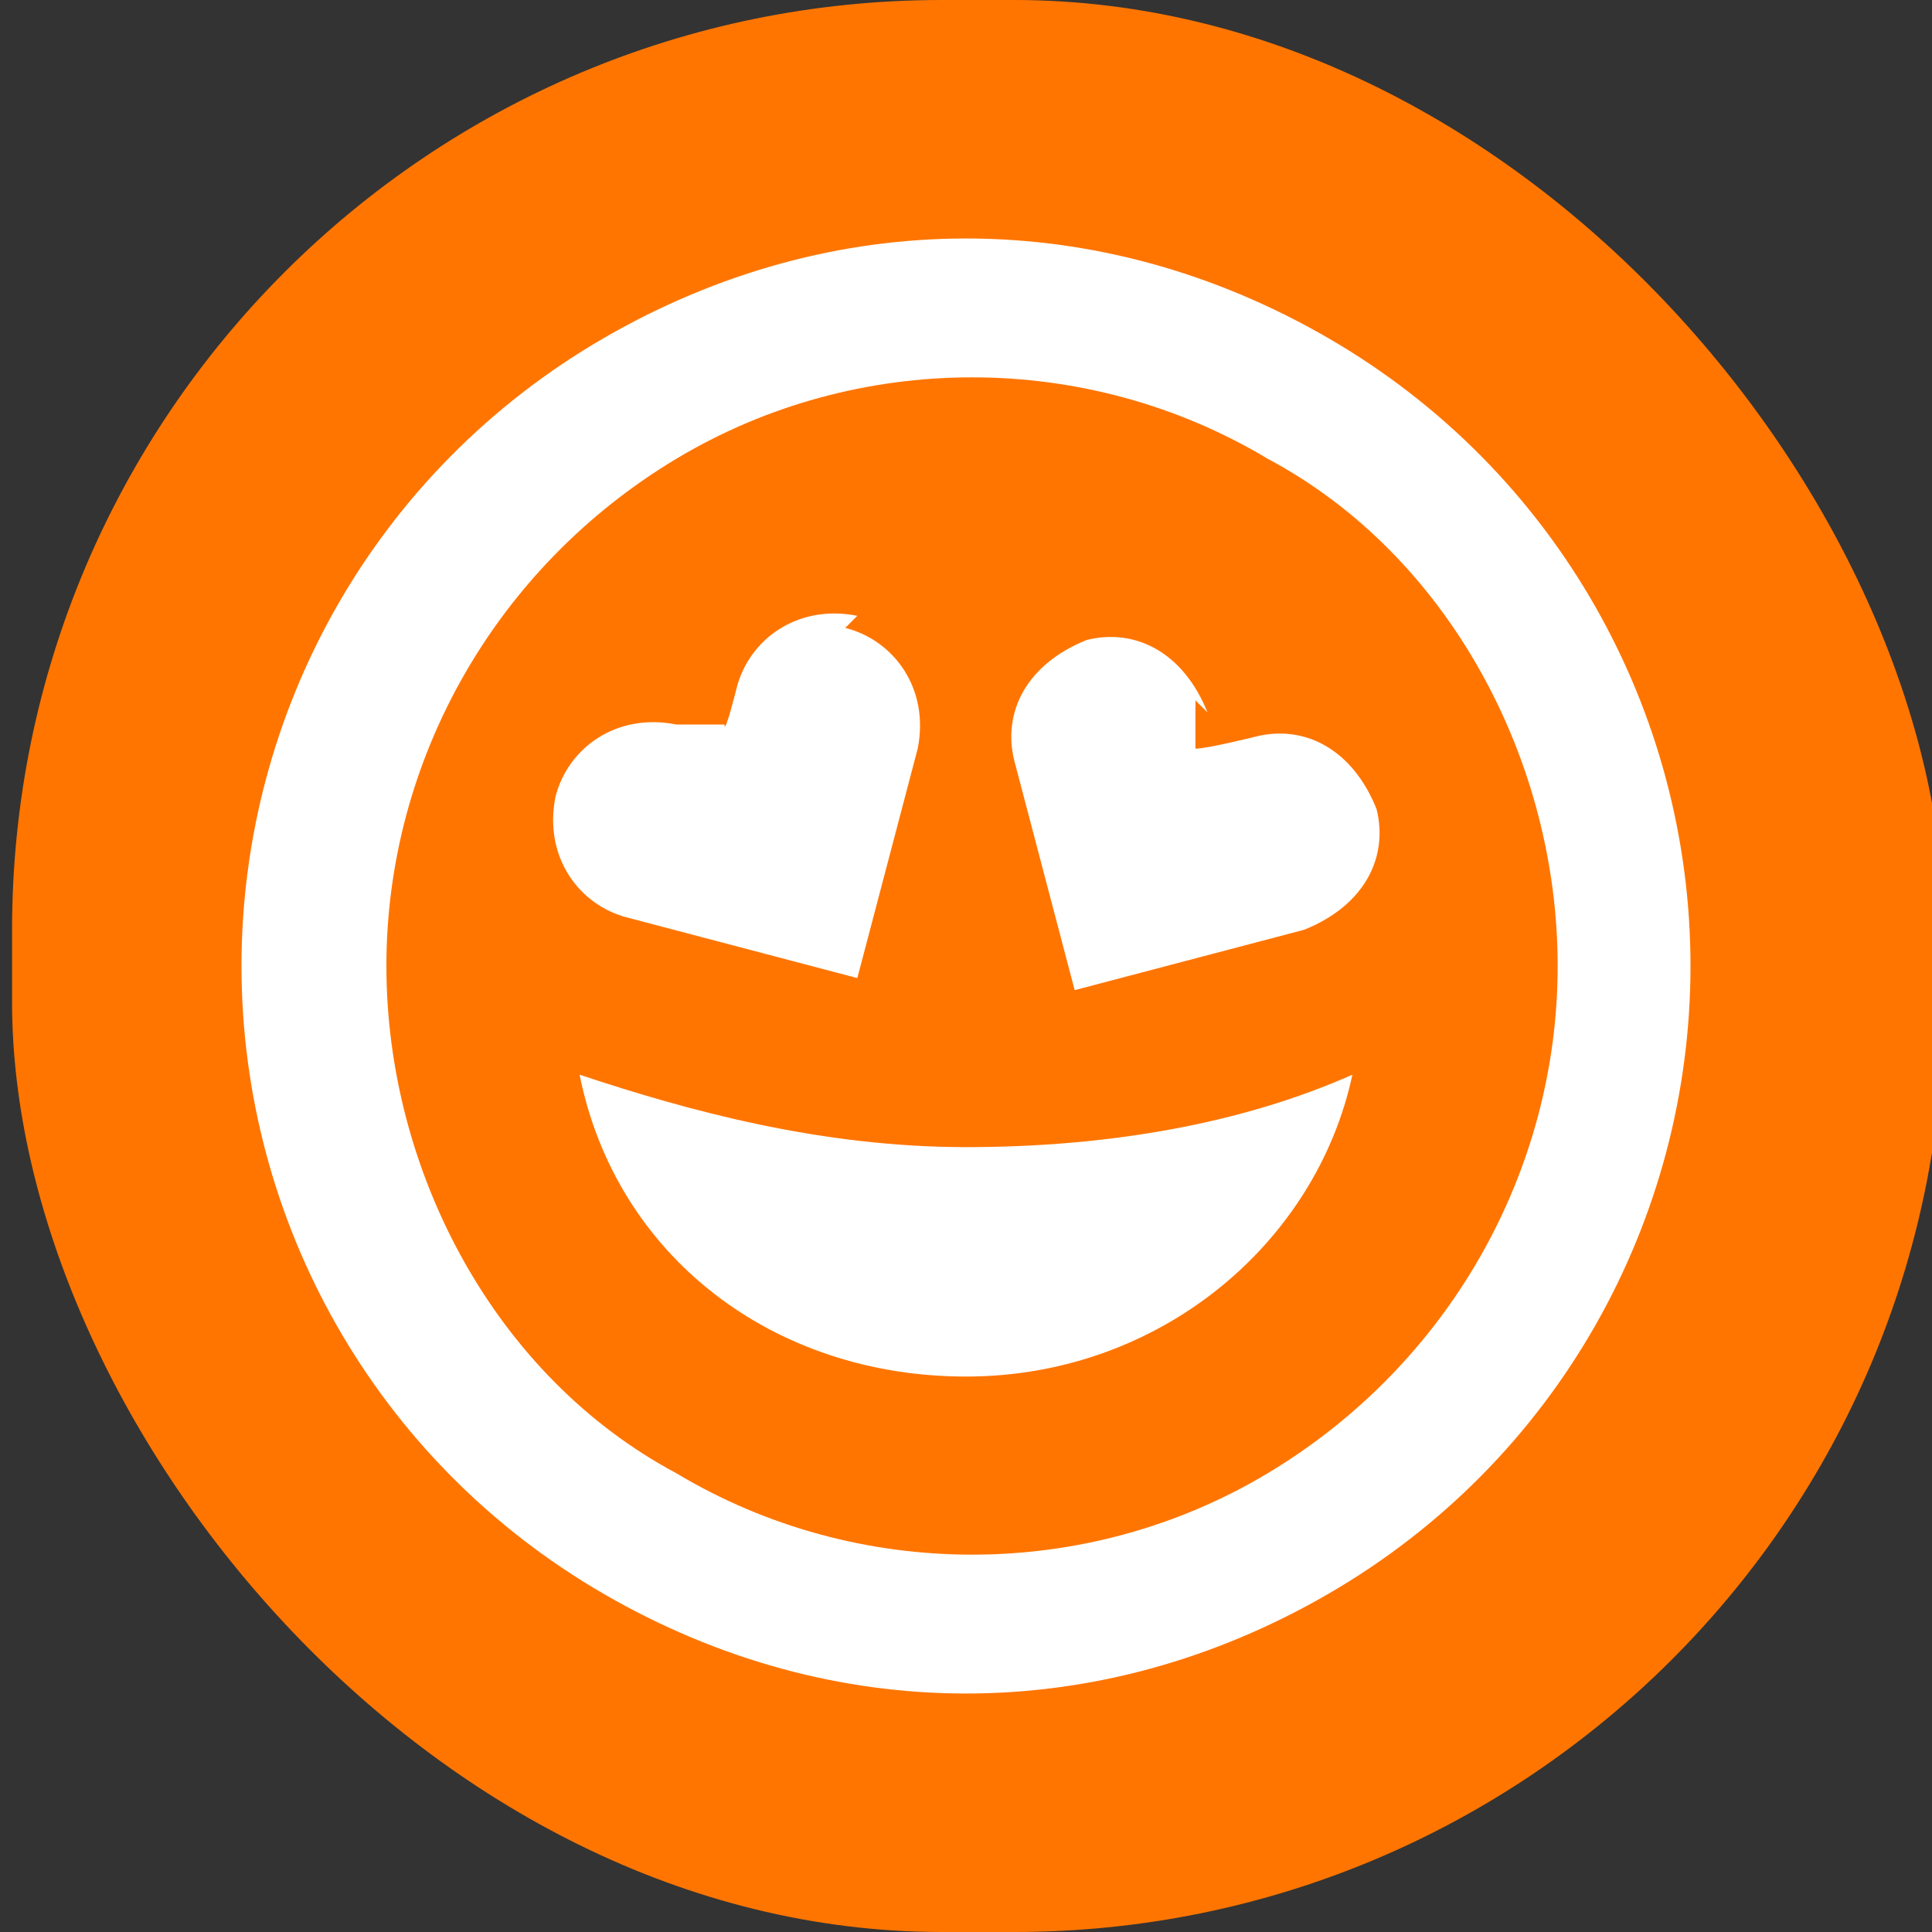 <?xml version="1.0" encoding="UTF-8"?>
<svg id="Layer_1" xmlns="http://www.w3.org/2000/svg" version="1.1" viewBox="0 0 16 16">
  <rect x="0" y="0" width="16" height="16" fill="#333333" stroke="none"/>
  <!-- Generator: Adobe Illustrator 29.7.1, SVG Export Plug-In . SVG Version: 2.1.1 Build 8)  -->
  <defs>
    <style>
      .st0 {
        fill: #fff;
      }

      .st1 {
        fill: #ff7500;
      }
    </style>
  </defs>
  <rect class="st1" x=".1" y="0" width="16" height="16" rx="7.7" ry="7.7"/>
  <path class="st0" d="M2,8c0-2.1,1.1-4.1,3-5.2s4.1-1.1,6,0,3,3.1,3,5.2-1.1,4.1-3,5.2-4.1,1.1-6,0-3-3.1-3-5.2ZM12.9,8c0-1.7-.9-3.4-2.4-4.2-1.5-.9-3.4-.9-4.9,0-1.5.9-2.4,2.5-2.4,4.2s.9,3.4,2.4,4.2c1.5.9,3.4.9,4.9,0,1.5-.9,2.4-2.5,2.4-4.2ZM7,5.2c.4.1.7.5.6,1l-.5,1.9-1.9-.5c-.4-.1-.7-.5-.6-1,.1-.4.5-.7,1-.6h.4c0,.1.1-.3.1-.3.1-.4.5-.7,1-.6h0ZM8,9.5c1.2,0,2.3-.2,3.2-.6-.3,1.4-1.6,2.5-3.2,2.5s-2.9-1-3.2-2.5c.9.3,2,.6,3.2.6h0ZM9.9,5.8v.4c.1,0,.5-.1.5-.1.4-.1.8.1,1,.6.1.4-.1.8-.6,1l-1.9.5-.5-1.9c-.1-.4.1-.8.6-1,.4-.1.8.1,1,.6h0Z"/>
</svg>